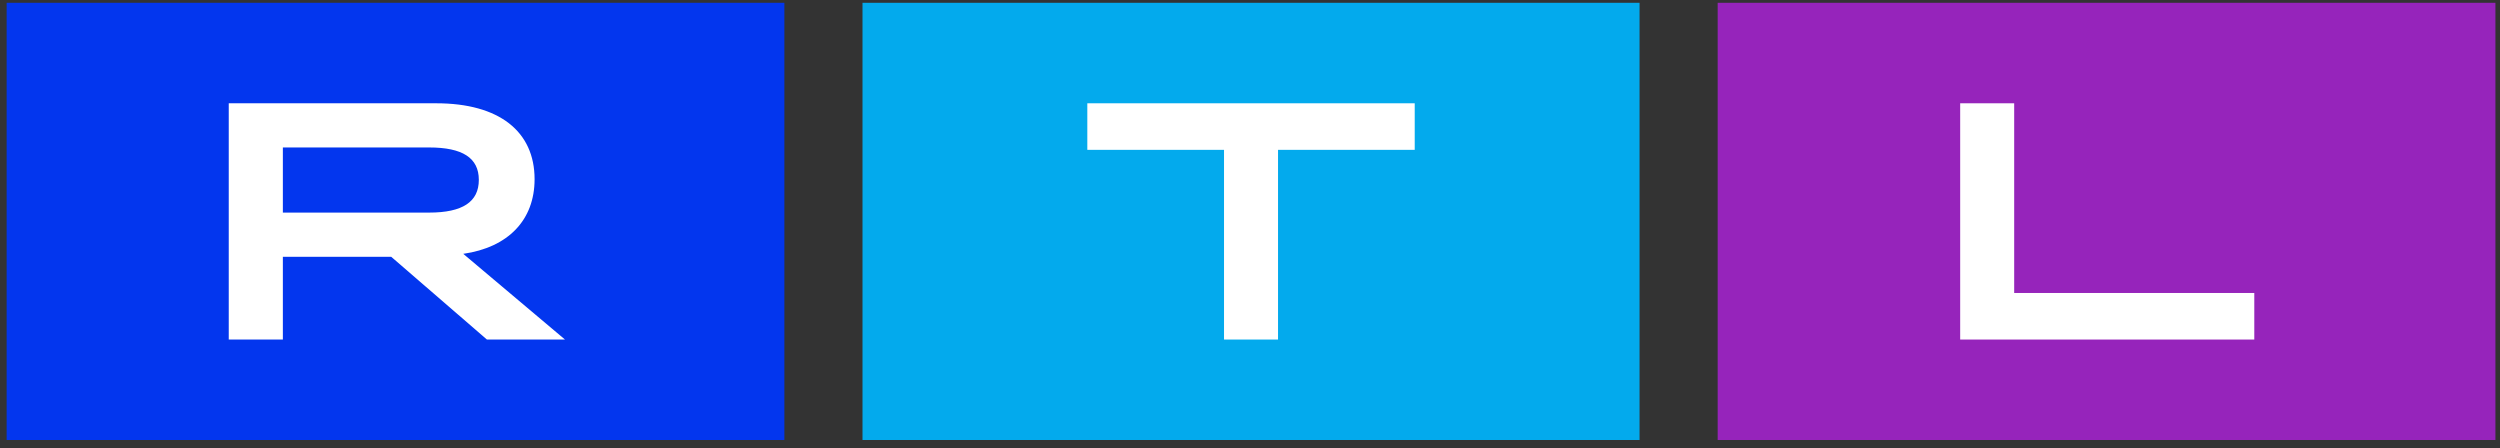 <svg width="223" height="40" viewBox="0 0 223 40" fill="none" xmlns="http://www.w3.org/2000/svg">
<rect x="0" y="0" width="223" height="40" fill="#333333" stroke="none"/>
<g clip-path="url(#clip0_2967_5779)">
<path d="M69.967 0.25H0.592V39.25H69.967V0.25Z" fill="#0336EE"/>
<path fill-rule="evenodd" clip-rule="evenodd" d="M38.283 18.963C41.262 18.963 42.711 18.004 42.711 16.046C42.711 14.088 41.262 13.154 38.283 13.154H25.231V18.963H38.283ZM20.404 9.213H38.914C44.549 9.213 47.685 11.741 47.685 15.985C47.685 19.629 45.332 22.066 41.323 22.642L50.396 30.287H43.433L34.9 22.909H25.231V30.287H20.404V9.213Z" fill="white"/>
<path d="M222.592 0.25H153.217V39.25H222.592V0.25Z" fill="#9624BB"/>
<path fill-rule="evenodd" clip-rule="evenodd" d="M174.848 9.213H179.665V26.134H201.083V30.287H174.848V9.213Z" fill="white"/>
<path d="M146.249 0.25H76.935V39.25H146.249V0.25Z" fill="#03AAED"/>
<path fill-rule="evenodd" clip-rule="evenodd" d="M109.183 13.366H96.989V9.213H126.193V13.366H114V30.287H109.183V13.366Z" fill="white"/>
</g>
<defs>
<clipPath id="clip0_2967_5779">
<rect width="222" height="39" fill="white" transform="translate(0.592 0.25)"/>
</clipPath>
</defs>
</svg>
